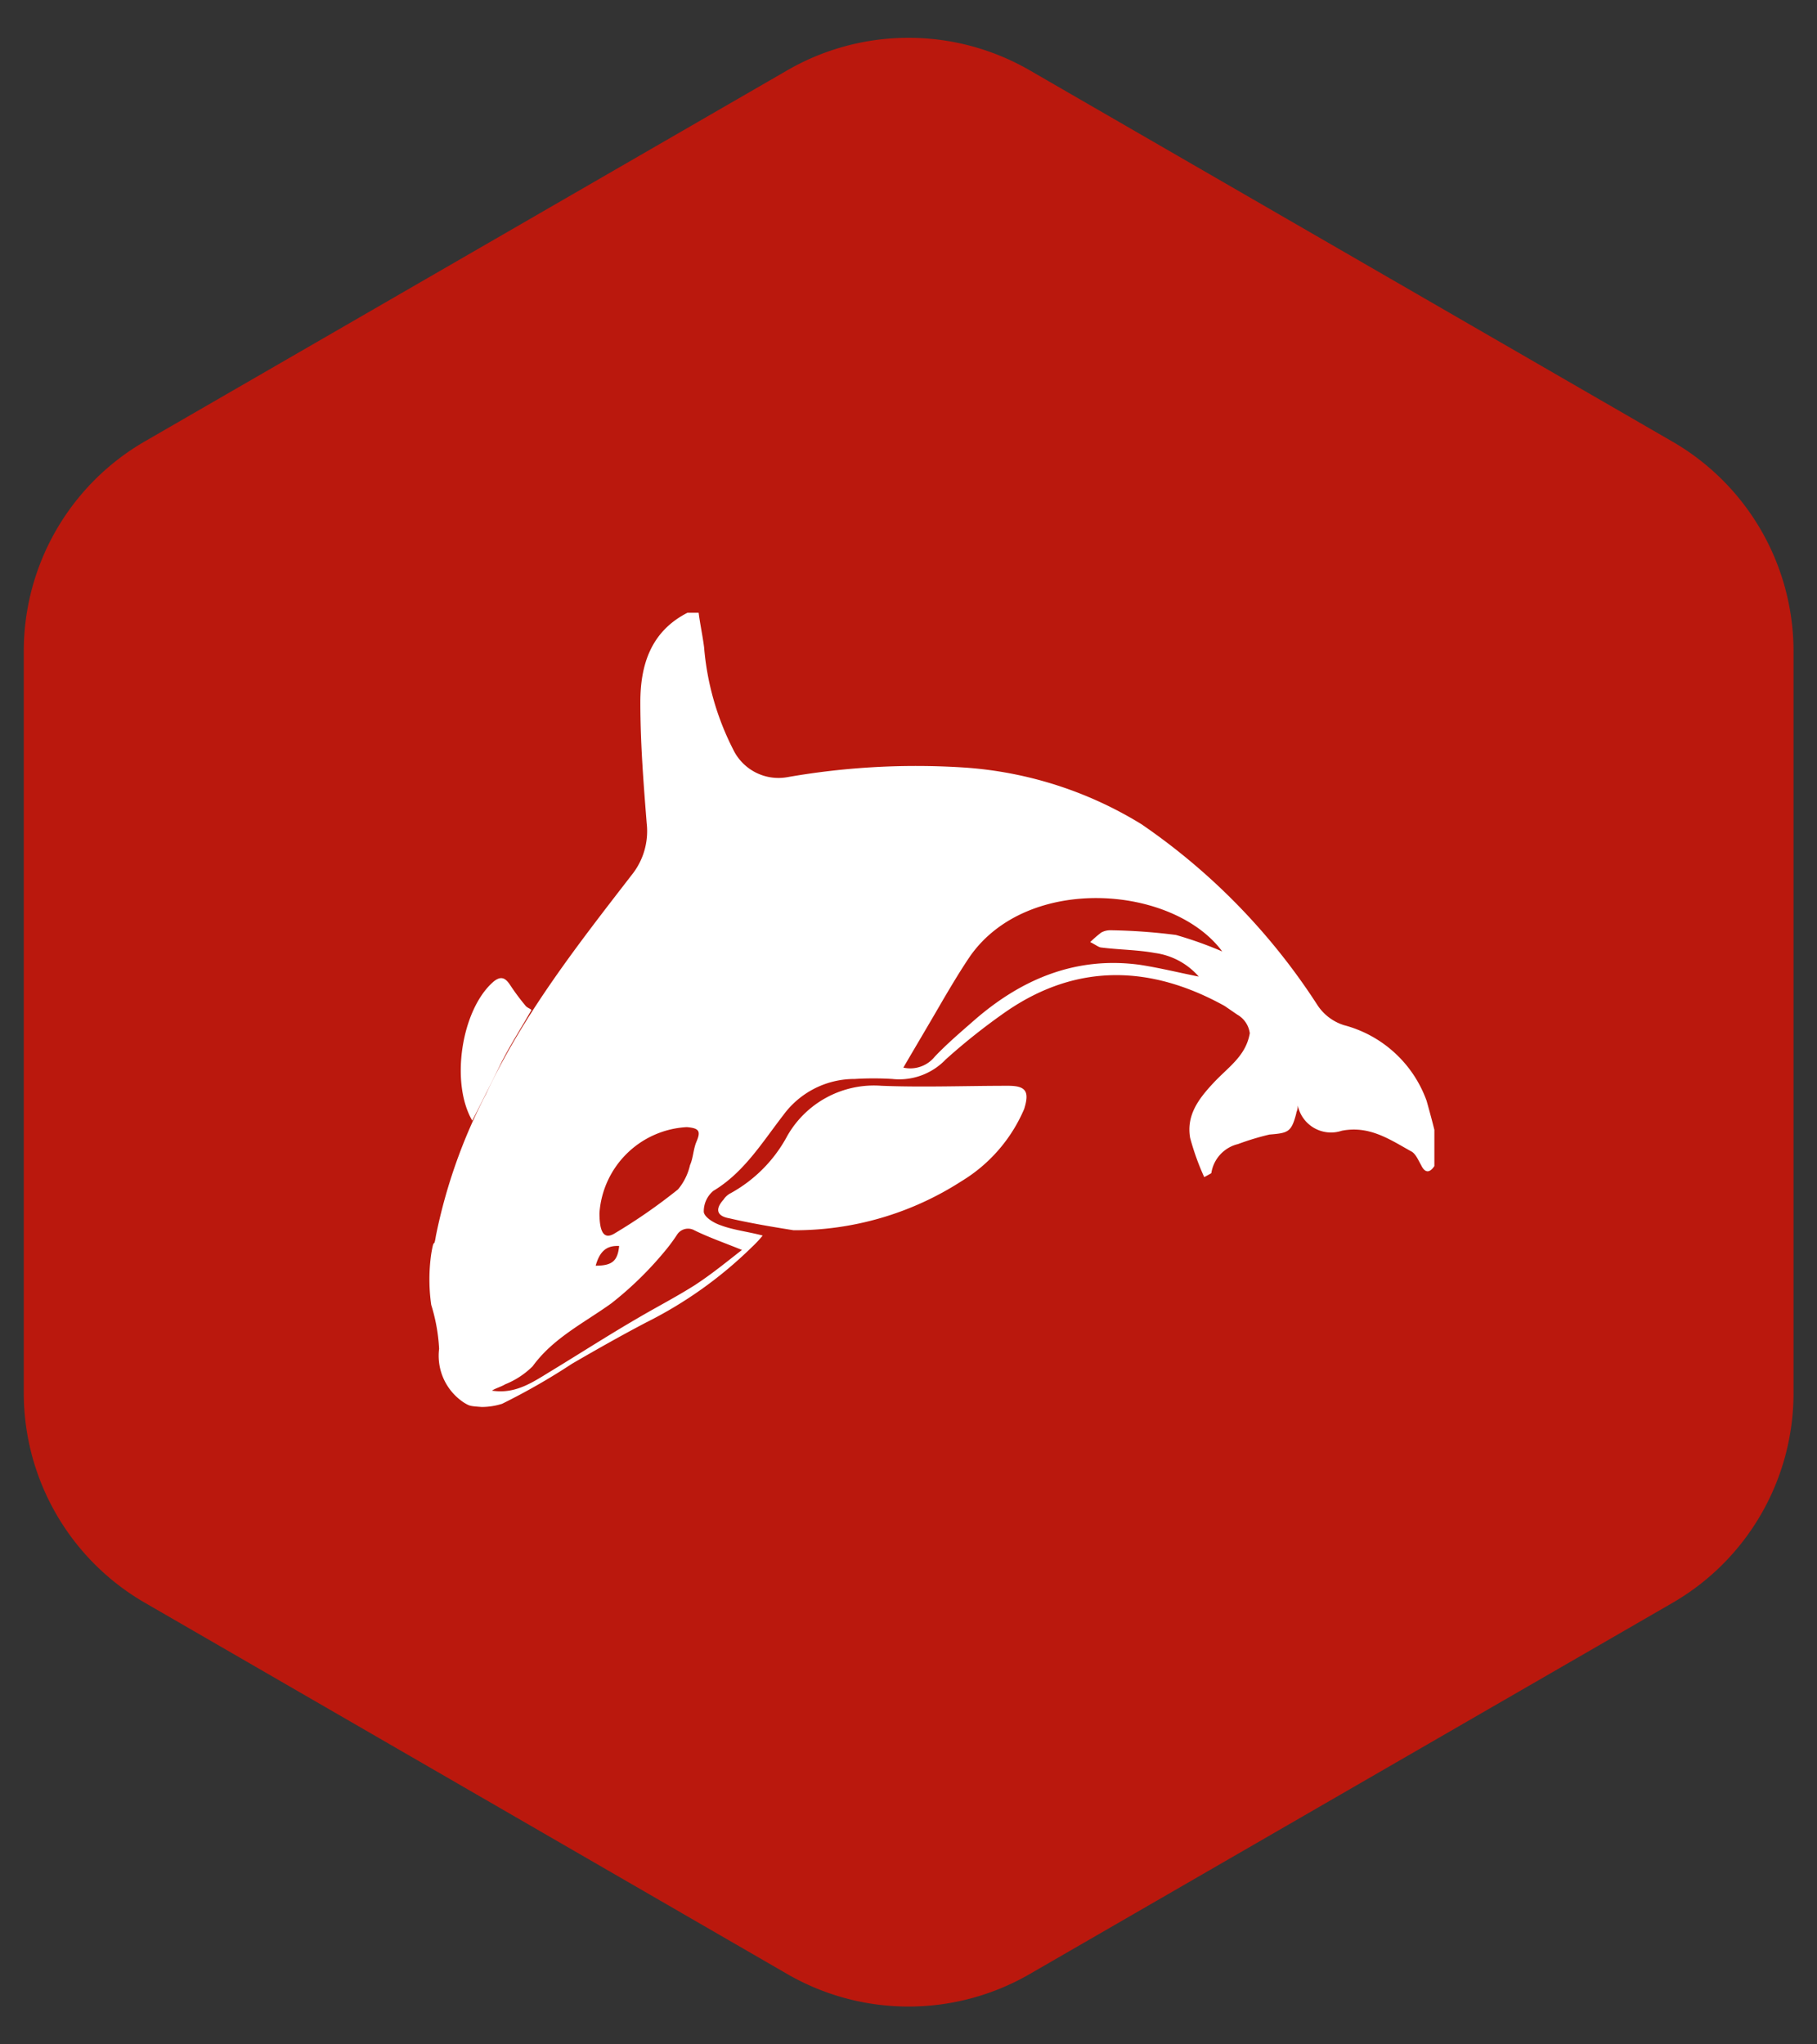 <?xml version="1.0" encoding="UTF-8"?> <svg xmlns="http://www.w3.org/2000/svg" id="Layer_1" data-name="Layer 1" viewBox="0 0 120 135"><rect x="0" y="0" width="120" height="135" fill="#333333" stroke="none"/><defs><style>.cls-1{fill:#ba180d;}.cls-2{fill:#fff;}</style></defs><title>01_INSTANA_IconSet</title><path class="cls-1" d="M52,4.64,9.56,29.15A16,16,0,0,0,1.57,43V92a16,16,0,0,0,8,13.84L52,130.36a16,16,0,0,0,16,0l42.45-24.51a16,16,0,0,0,8-13.84V43a16,16,0,0,0-8-13.84L68,4.64A16,16,0,0,0,52,4.64Z"></path><path class="cls-2" d="M31.19,74c-1.45-2.48-.73-7.26,1.35-9.13.52-.46.83-.31,1.14.16a15,15,0,0,0,1,1.35c.11.16.31.21.42.31-.67,1.19-1.45,2.38-2.07,3.64S31.81,72.79,31.19,74ZM66.57,71.7c-2.8,0-5.6.11-8.36,0A6.59,6.59,0,0,0,52,75a9.35,9.35,0,0,1-3.74,3.79,1.21,1.21,0,0,0-.47.42c-.57.63-.47,1.09.37,1.24,1.6.37,3.26.63,4.25.79A20.31,20.31,0,0,0,63.5,78a10.29,10.29,0,0,0,4.14-4.77C68,72.07,67.76,71.7,66.57,71.7Zm28.16,2.91V77c-.31.47-.62.47-.87-.05-.21-.37-.37-.78-.68-.93-1.4-.78-2.75-1.71-4.57-1.35A2.24,2.24,0,0,1,85.71,73c0,.31-.1.42-.1.52-.32,1.24-.53,1.3-1.77,1.4a17.35,17.35,0,0,0-2.08.63A2.33,2.33,0,0,0,80,77.47s-.16.1-.47.26a16.79,16.79,0,0,1-.93-2.59c-.26-1.51.57-2.59,1.55-3.64s2.13-1.76,2.39-3.27A1.66,1.66,0,0,0,81.71,67l-.83-.57c-4.87-2.7-9.75-2.85-14.42.36a41.11,41.11,0,0,0-4,3.17,4.25,4.25,0,0,1-3.53,1.29,20.52,20.52,0,0,0-2.48,0,5.82,5.82,0,0,0-4.72,2.39c-1.4,1.81-2.6,3.79-4.62,5a1.76,1.76,0,0,0-.63,1.4c.06.36.68.73,1.14.88.83.31,1.77.41,2.75.67a7.29,7.29,0,0,1-.68.73,27.53,27.53,0,0,1-7,5c-1.66.87-3.32,1.81-4.92,2.74a43.1,43.1,0,0,1-4.61,2.64,4.49,4.49,0,0,1-1.35.21c-.78-.06-.78-.06-1.14-.27A3.7,3.7,0,0,1,29,89.07a11.75,11.75,0,0,0-.52-2.9,11.89,11.89,0,0,1,0-3.37c.21-1.25.15-.21.31-1.2a35.55,35.55,0,0,1,3.32-9.38c2.49-5.3,6.07-9.86,9.6-14.43a4.61,4.61,0,0,0,1-3.42c-.21-2.64-.42-5.3-.42-8,0-2.44.68-4.67,3.12-5.91h.73c.1.78.26,1.5.36,2.28a18.06,18.06,0,0,0,1.92,6.75A3.32,3.32,0,0,0,52,51.32a49.23,49.23,0,0,1,11.77-.63,25.62,25.62,0,0,1,11.62,3.74A42.13,42.13,0,0,1,87,66.36a3.26,3.26,0,0,0,1.77,1.34,7.94,7.94,0,0,1,5.45,5C94.42,73.42,94.58,74,94.73,74.61ZM39.59,80.1c0,1.3.31,1.77,1,1.35a36.92,36.92,0,0,0,4.19-2.91,3.82,3.82,0,0,0,.79-1.6c.21-.47.21-1,.41-1.51.32-.73.21-.93-.62-1A6.11,6.11,0,0,0,39.59,80.1Zm-.25,3.48c1.09,0,1.45-.31,1.55-1.3C40,82.23,39.59,82.7,39.34,83.58Zm6.53-2.33a.86.86,0,0,0-1.14.26,11.79,11.79,0,0,1-.93,1.24,22.88,22.88,0,0,1-3.43,3.32c-1.81,1.3-3.84,2.29-5.19,4.15a5.43,5.43,0,0,1-1.81,1.19c-.26.16-.63.26-.88.42,1.61.26,2.8-.63,4-1.35,1.87-1.14,3.74-2.34,5.6-3.42,1.24-.73,2.54-1.4,3.79-2.19C47,84.14,48,83.32,49,82.54,47.84,82.07,46.81,81.71,45.87,81.25ZM72,62.21a8.19,8.19,0,0,1,.73-.63,1.24,1.24,0,0,1,.62-.15,38,38,0,0,1,4.31.31,25.52,25.52,0,0,1,3.06,1.09c-3.22-4.36-12.82-5.14-16.65.31-.63.93-1.19,1.87-1.77,2.85-.87,1.51-1.76,3-2.64,4.51a2.08,2.08,0,0,0,2.08-.73c.83-.87,1.76-1.66,2.64-2.43,3.11-2.7,6.7-4.2,10.89-3.63,1.3.2,2.6.52,3.9.78a4.67,4.67,0,0,0-2.9-1.56c-1.14-.21-2.34-.21-3.53-.36C72.58,62.57,72.33,62.37,72,62.21Z"></path></svg> 